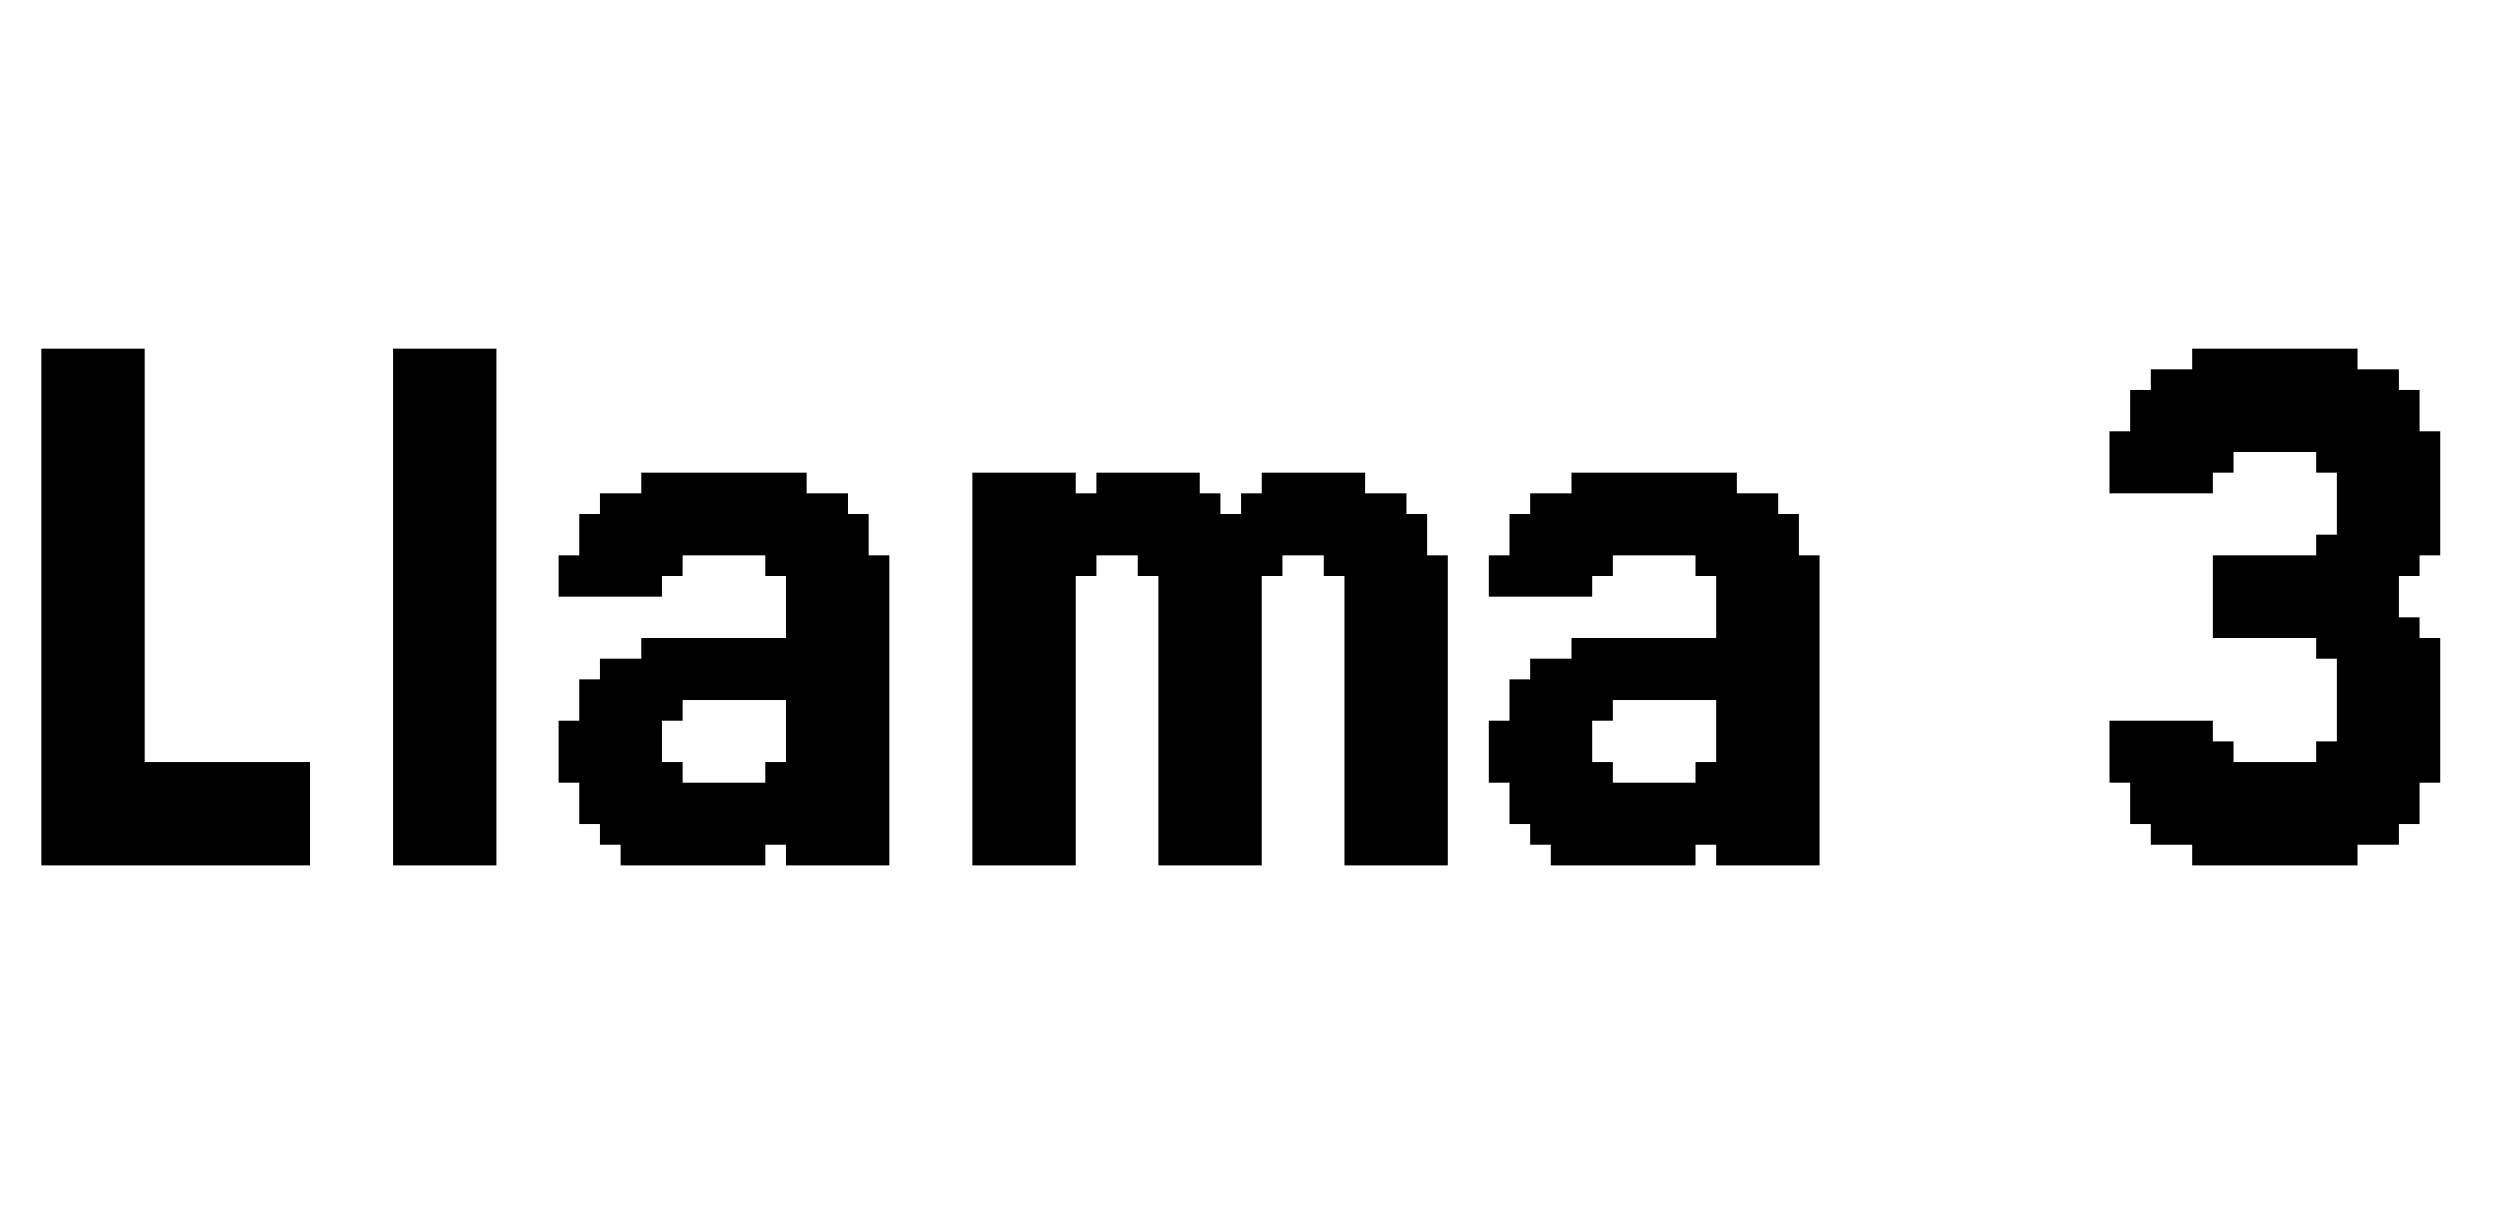 <svg width="78" height="38" viewBox="0 0 78 38" fill="none" xmlns="http://www.w3.org/2000/svg">
<path d="M1.935 26.355V27H1.29V26.355H1.935ZM1.935 25.71V26.355H1.29V25.71H1.935ZM1.935 25.065V25.71H1.29V25.065H1.935ZM1.935 24.42V25.065H1.29V24.42H1.935ZM1.935 23.776V24.42H1.29V23.776H1.935ZM1.935 23.131V23.776H1.29V23.131H1.935ZM1.935 22.486V23.131H1.29V22.486H1.935ZM1.935 21.841V22.486H1.29V21.841H1.935ZM1.935 21.196V21.841H1.29V21.196H1.935ZM1.935 20.551V21.196H1.29V20.551H1.935ZM1.935 19.906V20.551H1.29V19.906H1.935ZM1.935 19.261V19.906H1.29V19.261H1.935ZM1.935 18.616V19.261H1.29V18.616H1.935ZM1.935 17.971V18.616H1.29V17.971H1.935ZM1.935 17.327V17.971H1.29V17.327H1.935ZM2.58 17.327V17.971H1.935V17.327H2.58ZM2.58 17.971V18.616H1.935V17.971H2.58ZM2.58 18.616V19.261H1.935V18.616H2.58ZM2.58 19.261V19.906H1.935V19.261H2.58ZM2.58 19.906V20.551H1.935V19.906H2.58ZM2.58 20.551V21.196H1.935V20.551H2.58ZM2.58 21.196V21.841H1.935V21.196H2.58ZM3.224 21.841V22.486H2.58V21.841H3.224ZM3.224 22.486V23.131H2.58V22.486H3.224ZM3.224 23.131V23.776H2.58V23.131H3.224ZM3.224 23.776V24.42H2.58V23.776H3.224ZM3.224 24.42V25.065H2.58V24.42H3.224ZM3.224 25.065V25.71H2.58V25.065H3.224ZM3.224 25.71V26.355H2.58V25.71H3.224ZM3.224 26.355V27H2.58V26.355H3.224ZM3.869 26.355V27H3.224V26.355H3.869ZM4.514 26.355V27H3.869V26.355H4.514ZM4.514 25.71V26.355H3.869V25.71H4.514ZM4.514 25.065V25.71H3.869V25.065H4.514ZM4.514 24.42V25.065H3.869V24.42H4.514ZM4.514 23.776V24.42H3.869V23.776H4.514ZM4.514 23.131V23.776H3.869V23.131H4.514ZM4.514 22.486V23.131H3.869V22.486H4.514ZM4.514 21.841V22.486H3.869V21.841H4.514ZM3.869 21.841V22.486H3.224V21.841H3.869ZM3.869 21.196V21.841H3.224V21.196H3.869ZM3.869 22.486V23.131H3.224V22.486H3.869ZM3.869 23.131V23.776H3.224V23.131H3.869ZM3.869 23.776V24.42H3.224V23.776H3.869ZM3.869 24.42V25.065H3.224V24.42H3.869ZM3.869 25.065V25.71H3.224V25.065H3.869ZM3.869 25.71V26.355H3.224V25.71H3.869ZM2.58 26.355V27H1.935V26.355H2.58ZM2.58 25.71V26.355H1.935V25.71H2.58ZM2.58 25.065V25.71H1.935V25.065H2.58ZM2.58 24.42V25.065H1.935V24.42H2.58ZM2.58 23.776V24.42H1.935V23.776H2.58ZM2.58 23.131V23.776H1.935V23.131H2.58ZM2.58 22.486V23.131H1.935V22.486H2.58ZM2.58 21.841V22.486H1.935V21.841H2.58ZM1.935 10.878V11.523H1.29V10.878H1.935ZM1.935 11.523V12.167H1.29V11.523H1.935ZM1.935 12.167V12.812H1.29V12.167H1.935ZM1.935 12.812V13.457H1.29V12.812H1.935ZM1.935 13.457V14.102H1.29V13.457H1.935ZM1.935 14.102V14.747H1.29V14.102H1.935ZM1.935 14.747V15.392H1.29V14.747H1.935ZM1.935 15.392V16.037H1.29V15.392H1.935ZM1.935 16.037V16.682H1.29V16.037H1.935ZM1.935 16.682V17.327H1.29V16.682H1.935ZM3.869 10.878V11.523H3.224V10.878H3.869ZM3.869 11.523V12.167H3.224V11.523H3.869ZM3.869 12.167V12.812H3.224V12.167H3.869ZM3.869 12.812V13.457H3.224V12.812H3.869ZM3.869 13.457V14.102H3.224V13.457H3.869ZM3.869 14.102V14.747H3.224V14.102H3.869ZM3.869 15.392V16.037H3.224V15.392H3.869ZM3.869 16.037V16.682H3.224V16.037H3.869ZM3.869 16.682V17.327H3.224V16.682H3.869ZM3.869 17.327V17.971H3.224V17.327H3.869ZM3.869 17.971V18.616H3.224V17.971H3.869ZM3.869 18.616V19.261H3.224V18.616H3.869ZM3.869 19.261V19.906H3.224V19.261H3.869ZM4.514 19.906V20.551H3.869V19.906H4.514ZM4.514 20.551V21.196H3.869V20.551H4.514ZM4.514 21.196V21.841H3.869V21.196H4.514ZM4.514 19.261V19.906H3.869V19.261H4.514ZM4.514 18.616V19.261H3.869V18.616H4.514ZM4.514 17.971V18.616H3.869V17.971H4.514ZM4.514 17.327V17.971H3.869V17.327H4.514ZM4.514 16.682V17.327H3.869V16.682H4.514ZM4.514 16.037V16.682H3.869V16.037H4.514ZM4.514 15.392V16.037H3.869V15.392H4.514ZM4.514 14.747V15.392H3.869V14.747H4.514ZM4.514 14.102V14.747H3.869V14.102H4.514ZM4.514 13.457V14.102H3.869V13.457H4.514ZM3.869 14.747V15.392H3.224V14.747H3.869ZM4.514 12.812V13.457H3.869V12.812H4.514ZM4.514 12.167V12.812H3.869V12.167H4.514ZM4.514 11.523V12.167H3.869V11.523H4.514ZM4.514 10.878V11.523H3.869V10.878H4.514ZM3.224 10.878V11.523H2.58V10.878H3.224ZM2.58 10.878V11.523H1.935V10.878H2.58ZM2.58 11.523V12.167H1.935V11.523H2.58ZM3.224 11.523V12.167H2.58V11.523H3.224ZM3.224 12.167V12.812H2.58V12.167H3.224ZM3.224 12.812V13.457H2.58V12.812H3.224ZM3.224 13.457V14.102H2.58V13.457H3.224ZM3.224 14.102V14.747H2.58V14.102H3.224ZM3.224 14.747V15.392H2.58V14.747H3.224ZM3.224 15.392V16.037H2.58V15.392H3.224ZM2.58 16.037V16.682H1.935V16.037H2.58ZM2.58 16.682V17.327H1.935V16.682H2.58ZM2.58 15.392V16.037H1.935V15.392H2.58ZM2.58 14.747V15.392H1.935V14.747H2.58ZM2.58 14.102V14.747H1.935V14.102H2.58ZM2.58 13.457V14.102H1.935V13.457H2.58ZM2.58 12.812V13.457H1.935V12.812H2.58ZM2.58 12.167V12.812H1.935V12.167H2.58ZM3.224 16.037V16.682H2.58V16.037H3.224ZM3.224 16.682V17.327H2.58V16.682H3.224ZM3.224 17.327V17.971H2.58V17.327H3.224ZM3.224 17.971V18.616H2.58V17.971H3.224ZM3.224 18.616V19.261H2.58V18.616H3.224ZM3.224 19.261V19.906H2.58V19.261H3.224ZM3.224 19.906V20.551H2.58V19.906H3.224ZM3.224 20.551V21.196H2.58V20.551H3.224ZM3.224 21.196V21.841H2.58V21.196H3.224ZM3.869 20.551V21.196H3.224V20.551H3.869ZM3.869 19.906V20.551H3.224V19.906H3.869ZM5.159 26.355V27H4.514V26.355H5.159ZM5.804 26.355V27H5.159V26.355H5.804ZM5.804 25.71V26.355H5.159V25.71H5.804ZM5.804 25.065V25.71H5.159V25.065H5.804ZM5.804 24.42V25.065H5.159V24.42H5.804ZM5.804 23.776V24.42H5.159V23.776H5.804ZM5.159 23.776V24.42H4.514V23.776H5.159ZM5.159 24.42V25.065H4.514V24.42H5.159ZM5.159 25.065V25.71H4.514V25.065H5.159ZM5.159 25.71V26.355H4.514V25.71H5.159ZM6.449 23.776V24.42H5.804V23.776H6.449ZM7.094 23.776V24.42H6.449V23.776H7.094ZM7.739 23.776V24.42H7.094V23.776H7.739ZM7.739 25.71V26.355H7.094V25.71H7.739ZM7.094 26.355V27H6.449V26.355H7.094ZM6.449 26.355V27H5.804V26.355H6.449ZM7.739 26.355V27H7.094V26.355H7.739ZM7.094 25.71V26.355H6.449V25.71H7.094ZM6.449 25.71V26.355H5.804V25.71H6.449ZM6.449 25.065V25.71H5.804V25.065H6.449ZM7.094 25.065V25.71H6.449V25.065H7.094ZM7.739 25.065V25.71H7.094V25.065H7.739ZM7.739 24.42V25.065H7.094V24.42H7.739ZM7.094 24.42V25.065H6.449V24.42H7.094ZM6.449 24.42V25.065H5.804V24.42H6.449ZM8.384 26.355V27H7.739V26.355H8.384ZM9.029 26.355V27H8.384V26.355H9.029ZM9.673 26.355V27H9.029V26.355H9.673ZM9.673 25.71V26.355H9.029V25.71H9.673ZM8.384 23.776V24.42H7.739V23.776H8.384ZM9.029 23.776V24.42H8.384V23.776H9.029ZM9.673 23.776V24.42H9.029V23.776H9.673ZM9.673 24.42V25.065H9.029V24.42H9.673ZM9.673 25.065V25.71H9.029V25.065H9.673ZM9.029 25.065V25.71H8.384V25.065H9.029ZM9.029 24.42V25.065H8.384V24.42H9.029ZM8.384 24.42V25.065H7.739V24.42H8.384ZM8.384 25.065V25.71H7.739V25.065H8.384ZM8.384 25.71V26.355H7.739V25.71H8.384ZM9.029 25.71V26.355H8.384V25.71H9.029ZM12.909 26.355V27H12.264V26.355H12.909ZM12.909 25.71V26.355H12.264V25.71H12.909ZM12.909 25.065V25.71H12.264V25.065H12.909ZM12.909 24.42V25.065H12.264V24.42H12.909ZM12.909 23.776V24.42H12.264V23.776H12.909ZM12.909 23.131V23.776H12.264V23.131H12.909ZM12.909 22.486V23.131H12.264V22.486H12.909ZM12.909 21.841V22.486H12.264V21.841H12.909ZM12.909 21.196V21.841H12.264V21.196H12.909ZM12.909 20.551V21.196H12.264V20.551H12.909ZM12.909 19.906V20.551H12.264V19.906H12.909ZM12.909 19.261V19.906H12.264V19.261H12.909ZM12.909 18.616V19.261H12.264V18.616H12.909ZM12.909 17.971V18.616H12.264V17.971H12.909ZM12.909 17.327V17.971H12.264V17.327H12.909ZM13.553 17.327V17.971H12.909V17.327H13.553ZM13.553 17.971V18.616H12.909V17.971H13.553ZM13.553 18.616V19.261H12.909V18.616H13.553ZM13.553 19.261V19.906H12.909V19.261H13.553ZM13.553 19.906V20.551H12.909V19.906H13.553ZM13.553 20.551V21.196H12.909V20.551H13.553ZM13.553 21.196V21.841H12.909V21.196H13.553ZM14.198 21.841V22.486H13.553V21.841H14.198ZM14.198 22.486V23.131H13.553V22.486H14.198ZM14.198 23.131V23.776H13.553V23.131H14.198ZM14.198 23.776V24.42H13.553V23.776H14.198ZM14.198 24.42V25.065H13.553V24.42H14.198ZM14.198 25.065V25.71H13.553V25.065H14.198ZM14.198 25.71V26.355H13.553V25.71H14.198ZM14.198 26.355V27H13.553V26.355H14.198ZM14.843 26.355V27H14.198V26.355H14.843ZM15.488 26.355V27H14.843V26.355H15.488ZM15.488 25.71V26.355H14.843V25.71H15.488ZM15.488 25.065V25.71H14.843V25.065H15.488ZM15.488 24.42V25.065H14.843V24.42H15.488ZM15.488 23.776V24.42H14.843V23.776H15.488ZM15.488 23.131V23.776H14.843V23.131H15.488ZM15.488 22.486V23.131H14.843V22.486H15.488ZM15.488 21.841V22.486H14.843V21.841H15.488ZM14.843 21.841V22.486H14.198V21.841H14.843ZM14.843 21.196V21.841H14.198V21.196H14.843ZM14.843 22.486V23.131H14.198V22.486H14.843ZM14.843 23.131V23.776H14.198V23.131H14.843ZM14.843 23.776V24.42H14.198V23.776H14.843ZM14.843 24.42V25.065H14.198V24.42H14.843ZM14.843 25.065V25.71H14.198V25.065H14.843ZM14.843 25.71V26.355H14.198V25.71H14.843ZM13.553 26.355V27H12.909V26.355H13.553ZM13.553 25.71V26.355H12.909V25.71H13.553ZM13.553 25.065V25.71H12.909V25.065H13.553ZM13.553 24.42V25.065H12.909V24.42H13.553ZM13.553 23.776V24.42H12.909V23.776H13.553ZM13.553 23.131V23.776H12.909V23.131H13.553ZM13.553 22.486V23.131H12.909V22.486H13.553ZM13.553 21.841V22.486H12.909V21.841H13.553ZM12.909 10.878V11.523H12.264V10.878H12.909ZM12.909 11.523V12.167H12.264V11.523H12.909ZM12.909 12.167V12.812H12.264V12.167H12.909ZM12.909 12.812V13.457H12.264V12.812H12.909ZM12.909 13.457V14.102H12.264V13.457H12.909ZM12.909 14.102V14.747H12.264V14.102H12.909ZM12.909 14.747V15.392H12.264V14.747H12.909ZM12.909 15.392V16.037H12.264V15.392H12.909ZM12.909 16.037V16.682H12.264V16.037H12.909ZM12.909 16.682V17.327H12.264V16.682H12.909ZM14.843 10.878V11.523H14.198V10.878H14.843ZM14.843 11.523V12.167H14.198V11.523H14.843ZM14.843 12.167V12.812H14.198V12.167H14.843ZM14.843 12.812V13.457H14.198V12.812H14.843ZM14.843 13.457V14.102H14.198V13.457H14.843ZM14.843 14.102V14.747H14.198V14.102H14.843ZM14.843 15.392V16.037H14.198V15.392H14.843ZM14.843 16.037V16.682H14.198V16.037H14.843ZM14.843 16.682V17.327H14.198V16.682H14.843ZM14.843 17.327V17.971H14.198V17.327H14.843ZM14.843 17.971V18.616H14.198V17.971H14.843ZM14.843 18.616V19.261H14.198V18.616H14.843ZM14.843 19.261V19.906H14.198V19.261H14.843ZM15.488 19.906V20.551H14.843V19.906H15.488ZM15.488 20.551V21.196H14.843V20.551H15.488ZM15.488 21.196V21.841H14.843V21.196H15.488ZM15.488 19.261V19.906H14.843V19.261H15.488ZM15.488 18.616V19.261H14.843V18.616H15.488ZM15.488 17.971V18.616H14.843V17.971H15.488ZM15.488 17.327V17.971H14.843V17.327H15.488ZM15.488 16.682V17.327H14.843V16.682H15.488ZM15.488 16.037V16.682H14.843V16.037H15.488ZM15.488 15.392V16.037H14.843V15.392H15.488ZM15.488 14.747V15.392H14.843V14.747H15.488ZM15.488 14.102V14.747H14.843V14.102H15.488ZM15.488 13.457V14.102H14.843V13.457H15.488ZM14.843 14.747V15.392H14.198V14.747H14.843ZM15.488 12.812V13.457H14.843V12.812H15.488ZM15.488 12.167V12.812H14.843V12.167H15.488ZM15.488 11.523V12.167H14.843V11.523H15.488ZM15.488 10.878V11.523H14.843V10.878H15.488ZM14.198 10.878V11.523H13.553V10.878H14.198ZM13.553 10.878V11.523H12.909V10.878H13.553ZM13.553 11.523V12.167H12.909V11.523H13.553ZM14.198 11.523V12.167H13.553V11.523H14.198ZM14.198 12.167V12.812H13.553V12.167H14.198ZM14.198 12.812V13.457H13.553V12.812H14.198ZM14.198 13.457V14.102H13.553V13.457H14.198ZM14.198 14.102V14.747H13.553V14.102H14.198ZM14.198 14.747V15.392H13.553V14.747H14.198ZM14.198 15.392V16.037H13.553V15.392H14.198ZM13.553 16.037V16.682H12.909V16.037H13.553ZM13.553 16.682V17.327H12.909V16.682H13.553ZM13.553 15.392V16.037H12.909V15.392H13.553ZM13.553 14.747V15.392H12.909V14.747H13.553ZM13.553 14.102V14.747H12.909V14.102H13.553ZM13.553 13.457V14.102H12.909V13.457H13.553ZM13.553 12.812V13.457H12.909V12.812H13.553ZM13.553 12.167V12.812H12.909V12.167H13.553ZM14.198 16.037V16.682H13.553V16.037H14.198ZM14.198 16.682V17.327H13.553V16.682H14.198ZM14.198 17.327V17.971H13.553V17.327H14.198ZM14.198 17.971V18.616H13.553V17.971H14.198ZM14.198 18.616V19.261H13.553V18.616H14.198ZM14.198 19.261V19.906H13.553V19.261H14.198ZM14.198 19.906V20.551H13.553V19.906H14.198ZM14.198 20.551V21.196H13.553V20.551H14.198ZM14.198 21.196V21.841H13.553V21.196H14.198ZM14.843 20.551V21.196H14.198V20.551H14.843ZM14.843 19.906V20.551H14.198V19.906H14.843ZM20.008 23.131V22.486H20.653V23.131H20.008ZM19.363 23.131V22.486H20.008V23.131H19.363ZM18.718 23.131V22.486H19.363V23.131H18.718ZM18.073 23.131V22.486H18.718V23.131H18.073ZM17.428 23.131V22.486H18.073V23.131H17.428ZM17.428 23.776V23.131H18.073V23.776H17.428ZM17.428 24.42V23.776H18.073V24.42H17.428ZM18.073 24.42V23.776H18.718V24.42H18.073ZM18.718 24.42V23.776H19.363V24.42H18.718ZM19.363 24.42V23.776H20.008V24.42H19.363ZM19.363 23.776V23.131H20.008V23.776H19.363ZM20.008 23.776V23.131H20.653V23.776H20.008ZM18.718 23.776V23.131H19.363V23.776H18.718ZM18.073 23.776V23.131H18.718V23.776H18.073ZM20.008 24.42V23.776H20.653V24.42H20.008ZM20.653 24.42V23.776H21.298V24.42H20.653ZM20.653 25.065V24.42H21.298V25.065H20.653ZM20.008 25.065V24.42H20.653V25.065H20.008ZM19.363 25.065V24.42H20.008V25.065H19.363ZM18.718 25.065V24.42H19.363V25.065H18.718ZM18.073 25.065V24.42H18.718V25.065H18.073ZM18.073 25.71V25.065H18.718V25.71H18.073ZM18.718 25.71V25.065H19.363V25.71H18.718ZM19.363 25.71V25.065H20.008V25.71H19.363ZM20.008 25.71V25.065H20.653V25.71H20.008ZM20.653 25.71V25.065H21.298V25.71H20.653ZM19.363 26.355V25.71H20.008V26.355H19.363ZM18.718 26.355V25.71H19.363V26.355H18.718ZM20.008 26.355V25.71H20.653V26.355H20.008ZM20.008 27V26.355H20.653V27H20.008ZM20.653 27V26.355H21.298V27H20.653ZM20.653 26.355V25.71H21.298V26.355H20.653ZM21.298 26.355V25.71H21.943V26.355H21.298ZM21.298 27V26.355H21.943V27H21.298ZM21.298 25.71V25.065H21.943V25.71H21.298ZM21.943 25.71V25.065H22.588V25.71H21.943ZM21.943 25.065V24.42H22.588V25.065H21.943ZM21.298 25.065V24.42H21.943V25.065H21.298ZM22.588 25.065V24.42H23.233V25.065H22.588ZM22.588 25.71V25.065H23.233V25.71H22.588ZM22.588 26.355V25.71H23.233V26.355H22.588ZM22.588 27V26.355H23.233V27H22.588ZM21.943 27V26.355H22.588V27H21.943ZM21.943 26.355V25.71H22.588V26.355H21.943ZM23.233 27V26.355H23.878V27H23.233ZM24.522 26.355V25.71H25.167V26.355H24.522ZM24.522 25.71V25.065H25.167V25.71H24.522ZM24.522 25.065V24.42H25.167V25.065H24.522ZM23.878 25.065V24.42H24.522V25.065H23.878ZM23.233 25.065V24.42H23.878V25.065H23.233ZM23.233 25.71V25.065H23.878V25.71H23.233ZM23.233 26.355V25.71H23.878V26.355H23.233ZM23.878 26.355V25.71H24.522V26.355H23.878ZM23.878 25.71V25.065H24.522V25.71H23.878ZM25.167 25.71V25.065H25.812V25.71H25.167ZM25.167 26.355V25.71H25.812V26.355H25.167ZM25.812 26.355V25.71H26.457V26.355H25.812ZM25.812 25.71V25.065H26.457V25.71H25.812ZM26.457 25.71V25.065H27.102V25.71H26.457ZM26.457 25.065V24.42H27.102V25.065H26.457ZM26.457 24.42V23.776H27.102V24.42H26.457ZM25.812 24.42V23.776H26.457V24.42H25.812ZM25.812 25.065V24.42H26.457V25.065H25.812ZM25.167 25.065V24.42H25.812V25.065H25.167ZM25.167 24.42V23.776H25.812V24.42H25.167ZM24.522 24.42V23.776H25.167V24.42H24.522ZM27.102 24.42V23.776H27.747V24.42H27.102ZM27.102 23.776V23.131H27.747V23.776H27.102ZM27.102 23.131V22.486H27.747V23.131H27.102ZM27.102 22.486V21.841H27.747V22.486H27.102ZM27.102 21.841V21.196H27.747V21.841H27.102ZM27.102 21.196V20.551H27.747V21.196H27.102ZM27.102 20.551V19.906H27.747V20.551H27.102ZM27.102 19.906V19.261H27.747V19.906H27.102ZM27.102 19.261V18.616H27.747V19.261H27.102ZM27.102 18.616V17.971H27.747V18.616H27.102ZM26.457 18.616V17.971H27.102V18.616H26.457ZM26.457 17.971V17.327H27.102V17.971H26.457ZM27.102 17.971V17.327H27.747V17.971H27.102ZM25.812 17.971V17.327H26.457V17.971H25.812ZM25.167 17.971V17.327H25.812V17.971H25.167ZM24.522 17.971V17.327H25.167V17.971H24.522ZM23.878 17.971V17.327H24.522V17.971H23.878ZM24.522 18.616V17.971H25.167V18.616H24.522ZM24.522 19.261V18.616H25.167V19.261H24.522ZM24.522 19.906V19.261H25.167V19.906H24.522ZM24.522 20.551V19.906H25.167V20.551H24.522ZM24.522 21.196V20.551H25.167V21.196H24.522ZM24.522 21.841V21.196H25.167V21.841H24.522ZM24.522 22.486V21.841H25.167V22.486H24.522ZM24.522 23.131V22.486H25.167V23.131H24.522ZM24.522 23.776V23.131H25.167V23.776H24.522ZM25.167 23.776V23.131H25.812V23.776H25.167ZM25.812 23.776V23.131H26.457V23.776H25.812ZM26.457 23.776V23.131H27.102V23.776H26.457ZM26.457 23.131V22.486H27.102V23.131H26.457ZM26.457 22.486V21.841H27.102V22.486H26.457ZM26.457 21.841V21.196H27.102V21.841H26.457ZM26.457 21.196V20.551H27.102V21.196H26.457ZM26.457 20.551V19.906H27.102V20.551H26.457ZM26.457 19.906V19.261H27.102V19.906H26.457ZM26.457 19.261V18.616H27.102V19.261H26.457ZM25.812 18.616V17.971H26.457V18.616H25.812ZM25.167 18.616V17.971H25.812V18.616H25.167ZM25.167 19.261V18.616H25.812V19.261H25.167ZM25.167 19.906V19.261H25.812V19.906H25.167ZM25.167 20.551V19.906H25.812V20.551H25.167ZM25.167 21.196V20.551H25.812V21.196H25.167ZM25.812 21.196V20.551H26.457V21.196H25.812ZM25.812 21.841V21.196H26.457V21.841H25.812ZM25.812 22.486V21.841H26.457V22.486H25.812ZM25.812 23.131V22.486H26.457V23.131H25.812ZM25.167 23.131V22.486H25.812V23.131H25.167ZM25.167 22.486V21.841H25.812V22.486H25.167ZM25.167 21.841V21.196H25.812V21.841H25.167ZM25.812 19.906V19.261H26.457V19.906H25.812ZM25.812 19.261V18.616H26.457V19.261H25.812ZM25.812 20.551V19.906H26.457V20.551H25.812ZM20.008 18.616V17.971H20.653V18.616H20.008ZM19.363 18.616V17.971H20.008V18.616H19.363ZM18.718 18.616V17.971H19.363V18.616H18.718ZM18.073 18.616V17.971H18.718V18.616H18.073ZM17.428 18.616V17.971H18.073V18.616H17.428ZM17.428 17.971V17.327H18.073V17.971H17.428ZM18.073 17.971V17.327H18.718V17.971H18.073ZM18.718 17.971V17.327H19.363V17.971H18.718ZM19.363 17.971V17.327H20.008V17.971H19.363ZM20.008 17.971V17.327H20.653V17.971H20.008ZM20.653 17.971V17.327H21.298V17.971H20.653ZM20.653 17.327V16.682H21.298V17.327H20.653ZM20.008 17.327V16.682H20.653V17.327H20.008ZM19.363 17.327V16.682H20.008V17.327H19.363ZM18.718 17.327V16.682H19.363V17.327H18.718ZM18.718 16.682V16.037H19.363V16.682H18.718ZM18.073 16.682V16.037H18.718V16.682H18.073ZM18.073 17.327V16.682H18.718V17.327H18.073ZM18.718 16.037V15.392H19.363V16.037H18.718ZM19.363 16.037V15.392H20.008V16.037H19.363ZM19.363 16.682V16.037H20.008V16.682H19.363ZM20.008 16.682V16.037H20.653V16.682H20.008ZM20.008 16.037V15.392H20.653V16.037H20.008ZM20.008 15.392V14.747H20.653V15.392H20.008ZM20.653 15.392V14.747H21.298V15.392H20.653ZM21.298 15.392V14.747H21.943V15.392H21.298ZM21.943 15.392V14.747H22.588V15.392H21.943ZM22.588 15.392V14.747H23.233V15.392H22.588ZM23.233 15.392V14.747H23.878V15.392H23.233ZM23.878 15.392V14.747H24.522V15.392H23.878ZM24.522 15.392V14.747H25.167V15.392H24.522ZM23.878 16.037V15.392H24.522V16.037H23.878ZM23.233 16.037V15.392H23.878V16.037H23.233ZM22.588 16.037V15.392H23.233V16.037H22.588ZM21.943 16.037V15.392H22.588V16.037H21.943ZM21.298 16.037V15.392H21.943V16.037H21.298ZM20.653 16.037V15.392H21.298V16.037H20.653ZM20.653 16.682V16.037H21.298V16.682H20.653ZM21.298 16.682V16.037H21.943V16.682H21.298ZM21.943 16.682V16.037H22.588V16.682H21.943ZM22.588 16.682V16.037H23.233V16.682H22.588ZM23.233 16.682V16.037H23.878V16.682H23.233ZM23.878 16.682V16.037H24.522V16.682H23.878ZM24.522 16.037V15.392H25.167V16.037H24.522ZM25.167 16.037V15.392H25.812V16.037H25.167ZM25.812 16.037V15.392H26.457V16.037H25.812ZM25.812 16.682V16.037H26.457V16.682H25.812ZM26.457 16.682V16.037H27.102V16.682H26.457ZM26.457 17.327V16.682H27.102V17.327H26.457ZM25.812 17.327V16.682H26.457V17.327H25.812ZM25.167 17.327V16.682H25.812V17.327H25.167ZM24.522 17.327V16.682H25.167V17.327H24.522ZM23.878 17.327V16.682H24.522V17.327H23.878ZM23.233 17.327V16.682H23.878V17.327H23.233ZM22.588 17.327V16.682H23.233V17.327H22.588ZM21.943 17.327V16.682H22.588V17.327H21.943ZM21.298 17.327V16.682H21.943V17.327H21.298ZM24.522 16.682V16.037H25.167V16.682H24.522ZM25.167 16.682V16.037H25.812V16.682H25.167ZM18.073 22.486V21.841H18.718V22.486H18.073ZM18.718 22.486V21.841H19.363V22.486H18.718ZM19.363 22.486V21.841H20.008V22.486H19.363ZM20.008 22.486V21.841H20.653V22.486H20.008ZM18.718 21.841V21.196H19.363V21.841H18.718ZM19.363 21.841V21.196H20.008V21.841H19.363ZM20.653 21.841V21.196H21.298V21.841H20.653ZM21.298 21.841V21.196H21.943V21.841H21.298ZM21.943 21.841V21.196H22.588V21.841H21.943ZM22.588 21.841V21.196H23.233V21.841H22.588ZM23.233 21.841V21.196H23.878V21.841H23.233ZM23.878 21.841V21.196H24.522V21.841H23.878ZM20.008 21.841V21.196H20.653V21.841H20.008ZM18.073 21.841V21.196H18.718V21.841H18.073ZM18.718 21.196V20.551H19.363V21.196H18.718ZM19.363 21.196V20.551H20.008V21.196H19.363ZM20.008 21.196V20.551H20.653V21.196H20.008ZM20.653 21.196V20.551H21.298V21.196H20.653ZM21.298 21.196V20.551H21.943V21.196H21.298ZM21.943 21.196V20.551H22.588V21.196H21.943ZM22.588 21.196V20.551H23.233V21.196H22.588ZM23.233 21.196V20.551H23.878V21.196H23.233ZM23.878 21.196V20.551H24.522V21.196H23.878ZM23.878 20.551V19.906H24.522V20.551H23.878ZM23.233 20.551V19.906H23.878V20.551H23.233ZM22.588 20.551V19.906H23.233V20.551H22.588ZM21.298 20.551V19.906H21.943V20.551H21.298ZM20.653 20.551V19.906H21.298V20.551H20.653ZM20.008 20.551V19.906H20.653V20.551H20.008ZM21.943 20.551V19.906H22.588V20.551H21.943ZM27.747 24.42V25.065H27.102V24.42H27.747ZM27.747 25.065V25.71H27.102V25.065H27.747ZM27.747 25.71V26.355H27.102V25.71H27.747ZM27.747 26.355V27H27.102V26.355H27.747ZM27.102 26.355V27H26.457V26.355H27.102ZM27.102 25.71V26.355H26.457V25.71H27.102ZM26.457 26.355V27H25.812V26.355H26.457ZM25.812 26.355V27H25.167V26.355H25.812ZM25.167 26.355V27H24.522V26.355H25.167ZM24.522 23.776V24.42H23.878V23.776H24.522ZM20.008 26.355V27H19.363V26.355H20.008ZM21.298 21.841V22.486H20.653V21.841H21.298ZM30.983 26.355V27H30.338V26.355H30.983ZM30.983 25.71V26.355H30.338V25.71H30.983ZM30.983 25.065V25.71H30.338V25.065H30.983ZM30.983 24.42V25.065H30.338V24.42H30.983ZM30.983 23.776V24.42H30.338V23.776H30.983ZM30.983 23.131V23.776H30.338V23.131H30.983ZM30.983 22.486V23.131H30.338V22.486H30.983ZM30.983 21.841V22.486H30.338V21.841H30.983ZM30.983 21.196V21.841H30.338V21.196H30.983ZM30.983 20.551V21.196H30.338V20.551H30.983ZM30.983 19.906V20.551H30.338V19.906H30.983ZM30.983 19.261V19.906H30.338V19.261H30.983ZM30.983 18.616V19.261H30.338V18.616H30.983ZM30.983 17.971V18.616H30.338V17.971H30.983ZM30.983 17.327V17.971H30.338V17.327H30.983ZM31.628 17.327V17.971H30.983V17.327H31.628ZM31.628 17.971V18.616H30.983V17.971H31.628ZM31.628 18.616V19.261H30.983V18.616H31.628ZM31.628 19.261V19.906H30.983V19.261H31.628ZM31.628 19.906V20.551H30.983V19.906H31.628ZM31.628 20.551V21.196H30.983V20.551H31.628ZM31.628 21.196V21.841H30.983V21.196H31.628ZM32.273 21.841V22.486H31.628V21.841H32.273ZM32.273 22.486V23.131H31.628V22.486H32.273ZM32.273 23.131V23.776H31.628V23.131H32.273ZM32.273 23.776V24.42H31.628V23.776H32.273ZM32.273 24.42V25.065H31.628V24.42H32.273ZM32.273 25.065V25.71H31.628V25.065H32.273ZM32.273 25.71V26.355H31.628V25.71H32.273ZM32.273 26.355V27H31.628V26.355H32.273ZM32.918 26.355V27H32.273V26.355H32.918ZM33.563 26.355V27H32.918V26.355H33.563ZM33.563 25.71V26.355H32.918V25.71H33.563ZM33.563 25.065V25.71H32.918V25.065H33.563ZM33.563 24.42V25.065H32.918V24.42H33.563ZM33.563 23.776V24.42H32.918V23.776H33.563ZM33.563 23.131V23.776H32.918V23.131H33.563ZM33.563 22.486V23.131H32.918V22.486H33.563ZM33.563 21.841V22.486H32.918V21.841H33.563ZM32.918 21.841V22.486H32.273V21.841H32.918ZM32.918 21.196V21.841H32.273V21.196H32.918ZM32.918 22.486V23.131H32.273V22.486H32.918ZM32.918 23.131V23.776H32.273V23.131H32.918ZM32.918 23.776V24.42H32.273V23.776H32.918ZM32.918 24.42V25.065H32.273V24.42H32.918ZM32.918 25.065V25.71H32.273V25.065H32.918ZM32.918 25.71V26.355H32.273V25.71H32.918ZM31.628 26.355V27H30.983V26.355H31.628ZM31.628 25.71V26.355H30.983V25.71H31.628ZM31.628 25.065V25.71H30.983V25.065H31.628ZM31.628 24.42V25.065H30.983V24.42H31.628ZM31.628 23.776V24.42H30.983V23.776H31.628ZM31.628 23.131V23.776H30.983V23.131H31.628ZM31.628 22.486V23.131H30.983V22.486H31.628ZM31.628 21.841V22.486H30.983V21.841H31.628ZM30.983 14.747V15.392H30.338V14.747H30.983ZM30.983 15.392V16.037H30.338V15.392H30.983ZM30.983 16.037V16.682H30.338V16.037H30.983ZM30.983 16.682V17.327H30.338V16.682H30.983ZM32.918 15.392V16.037H32.273V15.392H32.918ZM32.918 16.037V16.682H32.273V16.037H32.918ZM32.918 16.682V17.327H32.273V16.682H32.918ZM32.918 17.327V17.971H32.273V17.327H32.918ZM32.918 17.971V18.616H32.273V17.971H32.918ZM32.918 18.616V19.261H32.273V18.616H32.918ZM32.918 19.261V19.906H32.273V19.261H32.918ZM33.563 19.906V20.551H32.918V19.906H33.563ZM33.563 20.551V21.196H32.918V20.551H33.563ZM33.563 21.196V21.841H32.918V21.196H33.563ZM33.563 19.261V19.906H32.918V19.261H33.563ZM33.563 18.616V19.261H32.918V18.616H33.563ZM33.563 17.971V18.616H32.918V17.971H33.563ZM33.563 17.327V17.971H32.918V17.327H33.563ZM33.563 16.682V17.327H32.918V16.682H33.563ZM33.563 16.037V16.682H32.918V16.037H33.563ZM33.563 15.392V16.037H32.918V15.392H33.563ZM33.563 14.747V15.392H32.918V14.747H33.563ZM32.918 14.747V15.392H32.273V14.747H32.918ZM32.273 14.747V15.392H31.628V14.747H32.273ZM32.273 15.392V16.037H31.628V15.392H32.273ZM31.628 16.037V16.682H30.983V16.037H31.628ZM31.628 16.682V17.327H30.983V16.682H31.628ZM31.628 15.392V16.037H30.983V15.392H31.628ZM31.628 14.747V15.392H30.983V14.747H31.628ZM32.273 16.037V16.682H31.628V16.037H32.273ZM32.273 16.682V17.327H31.628V16.682H32.273ZM32.273 17.327V17.971H31.628V17.327H32.273ZM32.273 17.971V18.616H31.628V17.971H32.273ZM32.273 18.616V19.261H31.628V18.616H32.273ZM32.273 19.261V19.906H31.628V19.261H32.273ZM32.273 19.906V20.551H31.628V19.906H32.273ZM32.273 20.551V21.196H31.628V20.551H32.273ZM32.273 21.196V21.841H31.628V21.196H32.273ZM32.918 20.551V21.196H32.273V20.551H32.918ZM32.918 19.906V20.551H32.273V19.906H32.918ZM36.787 26.355V27H36.142V26.355H36.787ZM37.432 26.355V27H36.787V26.355H37.432ZM38.077 26.355V27H37.432V26.355H38.077ZM38.722 26.355V27H38.077V26.355H38.722ZM39.367 25.71V26.355H38.722V25.71H39.367ZM39.367 25.065V25.71H38.722V25.065H39.367ZM39.367 26.355V27H38.722V26.355H39.367ZM38.722 25.71V26.355H38.077V25.71H38.722ZM38.077 25.71V26.355H37.432V25.71H38.077ZM37.432 25.71V26.355H36.787V25.71H37.432ZM36.787 25.71V26.355H36.142V25.71H36.787ZM36.787 25.065V25.71H36.142V25.065H36.787ZM36.787 24.42V25.065H36.142V24.42H36.787ZM37.432 24.42V25.065H36.787V24.42H37.432ZM38.077 24.42V25.065H37.432V24.42H38.077ZM38.722 24.42V25.065H38.077V24.42H38.722ZM39.367 24.42V25.065H38.722V24.42H39.367ZM38.722 25.065V25.71H38.077V25.065H38.722ZM38.077 25.065V25.71H37.432V25.065H38.077ZM37.432 25.065V25.71H36.787V25.065H37.432ZM38.722 17.327V17.971H38.077V17.327H38.722ZM37.432 17.327V17.971H36.787V17.327H37.432ZM37.432 17.971V18.616H36.787V17.971H37.432ZM37.432 18.616V19.261H36.787V18.616H37.432ZM36.787 19.261V19.906H36.142V19.261H36.787ZM36.787 19.906V20.551H36.142V19.906H36.787ZM36.787 20.551V21.196H36.142V20.551H36.787ZM36.787 21.196V21.841H36.142V21.196H36.787ZM36.787 21.841V22.486H36.142V21.841H36.787ZM36.787 22.486V23.131H36.142V22.486H36.787ZM36.787 23.131V23.776H36.142V23.131H36.787ZM36.787 23.776V24.42H36.142V23.776H36.787ZM37.432 23.776V24.42H36.787V23.776H37.432ZM38.077 23.776V24.42H37.432V23.776H38.077ZM38.722 23.776V24.42H38.077V23.776H38.722ZM39.367 23.776V24.42H38.722V23.776H39.367ZM39.367 23.131V23.776H38.722V23.131H39.367ZM39.367 21.841V22.486H38.722V21.841H39.367ZM39.367 21.196V21.841H38.722V21.196H39.367ZM39.367 20.551V21.196H38.722V20.551H39.367ZM39.367 19.906V20.551H38.722V19.906H39.367ZM39.367 19.261V19.906H38.722V19.261H39.367ZM39.367 18.616V19.261H38.722V18.616H39.367ZM38.722 20.551V21.196H38.077V20.551H38.722ZM38.722 21.841V22.486H38.077V21.841H38.722ZM38.722 22.486V23.131H38.077V22.486H38.722ZM38.722 23.131V23.776H38.077V23.131H38.722ZM39.367 22.486V23.131H38.722V22.486H39.367ZM38.722 19.261V19.906H38.077V19.261H38.722ZM38.077 19.261V19.906H37.432V19.261H38.077ZM37.432 19.261V19.906H36.787V19.261H37.432ZM37.432 19.906V20.551H36.787V19.906H37.432ZM37.432 20.551V21.196H36.787V20.551H37.432ZM37.432 21.196V21.841H36.787V21.196H37.432ZM37.432 21.841V22.486H36.787V21.841H37.432ZM37.432 22.486V23.131H36.787V22.486H37.432ZM37.432 23.131V23.776H36.787V23.131H37.432ZM38.077 23.131V23.776H37.432V23.131H38.077ZM38.077 22.486V23.131H37.432V22.486H38.077ZM38.077 21.841V22.486H37.432V21.841H38.077ZM38.077 21.196V21.841H37.432V21.196H38.077ZM38.077 20.551V21.196H37.432V20.551H38.077ZM38.077 19.906V20.551H37.432V19.906H38.077ZM38.722 19.906V20.551H38.077V19.906H38.722ZM38.722 21.196V21.841H38.077V21.196H38.722ZM38.722 18.616V19.261H38.077V18.616H38.722ZM38.722 17.971V18.616H38.077V17.971H38.722ZM38.077 17.971V18.616H37.432V17.971H38.077ZM38.077 18.616V19.261H37.432V18.616H38.077ZM36.787 18.616V19.261H36.142V18.616H36.787ZM36.787 17.971V18.616H36.142V17.971H36.787ZM36.787 17.327V17.971H36.142V17.327H36.787ZM38.077 17.327V17.971H37.432V17.327H38.077ZM36.787 14.747V15.392H36.142V14.747H36.787ZM36.787 15.392V16.037H36.142V15.392H36.787ZM37.432 15.392V16.037H36.787V15.392H37.432ZM38.077 15.392V16.037H37.432V15.392H38.077ZM38.077 16.037V16.682H37.432V16.037H38.077ZM38.722 16.037V16.682H38.077V16.037H38.722ZM38.722 16.682V17.327H38.077V16.682H38.722ZM38.077 16.682V17.327H37.432V16.682H38.077ZM37.432 16.682V17.327H36.787V16.682H37.432ZM37.432 16.037V16.682H36.787V16.037H37.432ZM36.787 16.037V16.682H36.142V16.037H36.787ZM36.142 16.037V16.682H35.498V16.037H36.142ZM36.142 16.682V17.327H35.498V16.682H36.142ZM36.787 16.682V17.327H36.142V16.682H36.787ZM36.142 17.327V17.971H35.498V17.327H36.142ZM36.142 14.747V15.392H35.498V14.747H36.142ZM36.142 15.392V16.037H35.498V15.392H36.142ZM35.498 14.747V15.392H34.853V14.747H35.498ZM35.498 15.392V16.037H34.853V15.392H35.498ZM35.498 16.037V16.682H34.853V16.037H35.498ZM34.853 15.392V16.037H34.208V15.392H34.853ZM34.208 16.037V16.682H33.563V16.037H34.208ZM34.208 16.682V17.327H33.563V16.682H34.208ZM34.853 16.682V17.327H34.208V16.682H34.853ZM34.853 16.037V16.682H34.208V16.037H34.853ZM34.208 17.327V17.971H33.563V17.327H34.208ZM42.591 26.355V27H41.947V26.355H42.591ZM43.236 26.355V27H42.591V26.355H43.236ZM43.881 26.355V27H43.236V26.355H43.881ZM44.526 26.355V27H43.881V26.355H44.526ZM45.171 25.71V26.355H44.526V25.71H45.171ZM45.171 25.065V25.71H44.526V25.065H45.171ZM45.171 26.355V27H44.526V26.355H45.171ZM44.526 25.71V26.355H43.881V25.71H44.526ZM43.881 25.71V26.355H43.236V25.71H43.881ZM43.236 25.71V26.355H42.591V25.71H43.236ZM42.591 25.71V26.355H41.947V25.71H42.591ZM42.591 25.065V25.71H41.947V25.065H42.591ZM42.591 24.42V25.065H41.947V24.42H42.591ZM43.236 24.42V25.065H42.591V24.42H43.236ZM43.881 24.42V25.065H43.236V24.42H43.881ZM44.526 24.42V25.065H43.881V24.42H44.526ZM45.171 24.42V25.065H44.526V24.42H45.171ZM44.526 25.065V25.71H43.881V25.065H44.526ZM43.881 25.065V25.71H43.236V25.065H43.881ZM43.236 25.065V25.71H42.591V25.065H43.236ZM45.171 17.327V17.971H44.526V17.327H45.171ZM44.526 17.327V17.971H43.881V17.327H44.526ZM43.236 17.327V17.971H42.591V17.327H43.236ZM43.236 17.971V18.616H42.591V17.971H43.236ZM43.236 18.616V19.261H42.591V18.616H43.236ZM42.591 19.261V19.906H41.947V19.261H42.591ZM42.591 19.906V20.551H41.947V19.906H42.591ZM42.591 20.551V21.196H41.947V20.551H42.591ZM42.591 21.196V21.841H41.947V21.196H42.591ZM42.591 21.841V22.486H41.947V21.841H42.591ZM42.591 22.486V23.131H41.947V22.486H42.591ZM42.591 23.131V23.776H41.947V23.131H42.591ZM42.591 23.776V24.42H41.947V23.776H42.591ZM43.236 23.776V24.42H42.591V23.776H43.236ZM43.881 23.776V24.42H43.236V23.776H43.881ZM44.526 23.776V24.42H43.881V23.776H44.526ZM45.171 23.776V24.42H44.526V23.776H45.171ZM45.171 23.131V23.776H44.526V23.131H45.171ZM45.171 21.841V22.486H44.526V21.841H45.171ZM45.171 21.196V21.841H44.526V21.196H45.171ZM45.171 20.551V21.196H44.526V20.551H45.171ZM45.171 19.906V20.551H44.526V19.906H45.171ZM45.171 19.261V19.906H44.526V19.261H45.171ZM45.171 18.616V19.261H44.526V18.616H45.171ZM45.171 17.971V18.616H44.526V17.971H45.171ZM44.526 20.551V21.196H43.881V20.551H44.526ZM44.526 21.841V22.486H43.881V21.841H44.526ZM44.526 22.486V23.131H43.881V22.486H44.526ZM44.526 23.131V23.776H43.881V23.131H44.526ZM45.171 22.486V23.131H44.526V22.486H45.171ZM44.526 19.261V19.906H43.881V19.261H44.526ZM43.881 19.261V19.906H43.236V19.261H43.881ZM43.236 19.261V19.906H42.591V19.261H43.236ZM43.236 19.906V20.551H42.591V19.906H43.236ZM43.236 20.551V21.196H42.591V20.551H43.236ZM43.236 21.196V21.841H42.591V21.196H43.236ZM43.236 21.841V22.486H42.591V21.841H43.236ZM43.236 22.486V23.131H42.591V22.486H43.236ZM43.236 23.131V23.776H42.591V23.131H43.236ZM43.881 23.131V23.776H43.236V23.131H43.881ZM43.881 22.486V23.131H43.236V22.486H43.881ZM43.881 21.841V22.486H43.236V21.841H43.881ZM43.881 21.196V21.841H43.236V21.196H43.881ZM43.881 20.551V21.196H43.236V20.551H43.881ZM43.881 19.906V20.551H43.236V19.906H43.881ZM44.526 19.906V20.551H43.881V19.906H44.526ZM44.526 21.196V21.841H43.881V21.196H44.526ZM44.526 18.616V19.261H43.881V18.616H44.526ZM44.526 17.971V18.616H43.881V17.971H44.526ZM43.881 17.971V18.616H43.236V17.971H43.881ZM43.881 18.616V19.261H43.236V18.616H43.881ZM42.591 18.616V19.261H41.947V18.616H42.591ZM42.591 17.971V18.616H41.947V17.971H42.591ZM42.591 17.327V17.971H41.947V17.327H42.591ZM43.881 17.327V17.971H43.236V17.327H43.881ZM42.591 14.747V15.392H41.947V14.747H42.591ZM42.591 15.392V16.037H41.947V15.392H42.591ZM43.236 15.392V16.037H42.591V15.392H43.236ZM43.881 15.392V16.037H43.236V15.392H43.881ZM43.881 16.037V16.682H43.236V16.037H43.881ZM44.526 16.037V16.682H43.881V16.037H44.526ZM44.526 16.682V17.327H43.881V16.682H44.526ZM43.881 16.682V17.327H43.236V16.682H43.881ZM43.236 16.682V17.327H42.591V16.682H43.236ZM43.236 16.037V16.682H42.591V16.037H43.236ZM42.591 16.037V16.682H41.947V16.037H42.591ZM41.947 16.037V16.682H41.302V16.037H41.947ZM41.947 16.682V17.327H41.302V16.682H41.947ZM42.591 16.682V17.327H41.947V16.682H42.591ZM41.947 17.327V17.971H41.302V17.327H41.947ZM41.302 16.682V17.327H40.657V16.682H41.302ZM41.302 16.037V16.682H40.657V16.037H41.302ZM41.302 15.392V16.037H40.657V15.392H41.302ZM41.302 14.747V15.392H40.657V14.747H41.302ZM41.947 14.747V15.392H41.302V14.747H41.947ZM41.947 15.392V16.037H41.302V15.392H41.947ZM40.657 14.747V15.392H40.012V14.747H40.657ZM40.657 15.392V16.037H40.012V15.392H40.657ZM40.012 15.392V16.037H39.367V15.392H40.012ZM40.012 16.037V16.682H39.367V16.037H40.012ZM39.367 16.037V16.682H38.722V16.037H39.367ZM39.367 16.682V17.327H38.722V16.682H39.367ZM40.012 16.682V17.327H39.367V16.682H40.012ZM40.657 16.682V17.327H40.012V16.682H40.657ZM40.657 16.037V16.682H40.012V16.037H40.657ZM39.367 17.327V17.971H38.722V17.327H39.367ZM40.012 17.327V17.971H39.367V17.327H40.012ZM39.367 17.971V18.616H38.722V17.971H39.367ZM34.853 14.747V15.392H34.208V14.747H34.853ZM34.208 15.392V16.037H33.563V15.392H34.208ZM40.012 14.747V15.392H39.367V14.747H40.012ZM39.367 15.392V16.037H38.722V15.392H39.367ZM35.498 16.682V17.327H34.853V16.682H35.498ZM37.432 14.747V15.392H36.787V14.747H37.432ZM49.031 23.131V22.486H49.676V23.131H49.031ZM48.386 23.131V22.486H49.031V23.131H48.386ZM47.741 23.131V22.486H48.386V23.131H47.741ZM47.096 23.131V22.486H47.741V23.131H47.096ZM46.451 23.131V22.486H47.096V23.131H46.451ZM46.451 23.776V23.131H47.096V23.776H46.451ZM46.451 24.42V23.776H47.096V24.42H46.451ZM47.096 24.42V23.776H47.741V24.42H47.096ZM47.741 24.42V23.776H48.386V24.42H47.741ZM48.386 24.42V23.776H49.031V24.42H48.386ZM48.386 23.776V23.131H49.031V23.776H48.386ZM49.031 23.776V23.131H49.676V23.776H49.031ZM47.741 23.776V23.131H48.386V23.776H47.741ZM47.096 23.776V23.131H47.741V23.776H47.096ZM49.031 24.42V23.776H49.676V24.42H49.031ZM49.676 24.42V23.776H50.321V24.42H49.676ZM49.676 25.065V24.42H50.321V25.065H49.676ZM49.031 25.065V24.42H49.676V25.065H49.031ZM48.386 25.065V24.42H49.031V25.065H48.386ZM47.741 25.065V24.42H48.386V25.065H47.741ZM47.096 25.065V24.42H47.741V25.065H47.096ZM47.096 25.71V25.065H47.741V25.71H47.096ZM47.741 25.71V25.065H48.386V25.71H47.741ZM48.386 25.71V25.065H49.031V25.71H48.386ZM49.031 25.71V25.065H49.676V25.71H49.031ZM49.676 25.71V25.065H50.321V25.71H49.676ZM48.386 26.355V25.71H49.031V26.355H48.386ZM47.741 26.355V25.71H48.386V26.355H47.741ZM49.031 26.355V25.71H49.676V26.355H49.031ZM49.031 27V26.355H49.676V27H49.031ZM49.676 27V26.355H50.321V27H49.676ZM49.676 26.355V25.71H50.321V26.355H49.676ZM50.321 26.355V25.71H50.966V26.355H50.321ZM50.321 27V26.355H50.966V27H50.321ZM50.321 25.71V25.065H50.966V25.71H50.321ZM50.966 25.71V25.065H51.611V25.71H50.966ZM50.966 25.065V24.42H51.611V25.065H50.966ZM50.321 25.065V24.42H50.966V25.065H50.321ZM51.611 25.065V24.42H52.255V25.065H51.611ZM51.611 25.71V25.065H52.255V25.71H51.611ZM51.611 26.355V25.71H52.255V26.355H51.611ZM51.611 27V26.355H52.255V27H51.611ZM50.966 27V26.355H51.611V27H50.966ZM50.966 26.355V25.71H51.611V26.355H50.966ZM52.255 27V26.355H52.9V27H52.255ZM53.545 26.355V25.71H54.19V26.355H53.545ZM53.545 25.71V25.065H54.19V25.71H53.545ZM53.545 25.065V24.42H54.19V25.065H53.545ZM52.9 25.065V24.42H53.545V25.065H52.9ZM52.255 25.065V24.42H52.9V25.065H52.255ZM52.255 25.71V25.065H52.9V25.71H52.255ZM52.255 26.355V25.71H52.9V26.355H52.255ZM52.9 26.355V25.71H53.545V26.355H52.9ZM52.9 25.71V25.065H53.545V25.71H52.9ZM54.19 25.71V25.065H54.835V25.71H54.19ZM54.19 26.355V25.71H54.835V26.355H54.19ZM54.835 26.355V25.71H55.48V26.355H54.835ZM54.835 25.71V25.065H55.48V25.71H54.835ZM55.48 25.71V25.065H56.125V25.71H55.48ZM55.48 25.065V24.42H56.125V25.065H55.48ZM55.48 24.42V23.776H56.125V24.42H55.48ZM54.835 24.42V23.776H55.48V24.42H54.835ZM54.835 25.065V24.42H55.48V25.065H54.835ZM54.19 25.065V24.42H54.835V25.065H54.19ZM54.19 24.42V23.776H54.835V24.42H54.19ZM53.545 24.42V23.776H54.19V24.42H53.545ZM56.125 24.42V23.776H56.77V24.42H56.125ZM56.125 23.776V23.131H56.77V23.776H56.125ZM56.125 23.131V22.486H56.77V23.131H56.125ZM56.125 22.486V21.841H56.77V22.486H56.125ZM56.125 21.841V21.196H56.77V21.841H56.125ZM56.125 21.196V20.551H56.77V21.196H56.125ZM56.125 20.551V19.906H56.77V20.551H56.125ZM56.125 19.906V19.261H56.77V19.906H56.125ZM56.125 19.261V18.616H56.77V19.261H56.125ZM56.125 18.616V17.971H56.77V18.616H56.125ZM55.48 18.616V17.971H56.125V18.616H55.48ZM55.48 17.971V17.327H56.125V17.971H55.48ZM56.125 17.971V17.327H56.77V17.971H56.125ZM54.835 17.971V17.327H55.48V17.971H54.835ZM54.19 17.971V17.327H54.835V17.971H54.19ZM53.545 17.971V17.327H54.19V17.971H53.545ZM52.9 17.971V17.327H53.545V17.971H52.9ZM53.545 18.616V17.971H54.19V18.616H53.545ZM53.545 19.261V18.616H54.19V19.261H53.545ZM53.545 19.906V19.261H54.19V19.906H53.545ZM53.545 20.551V19.906H54.19V20.551H53.545ZM53.545 21.196V20.551H54.19V21.196H53.545ZM53.545 21.841V21.196H54.19V21.841H53.545ZM53.545 22.486V21.841H54.19V22.486H53.545ZM53.545 23.131V22.486H54.19V23.131H53.545ZM53.545 23.776V23.131H54.19V23.776H53.545ZM54.19 23.776V23.131H54.835V23.776H54.19ZM54.835 23.776V23.131H55.48V23.776H54.835ZM55.48 23.776V23.131H56.125V23.776H55.48ZM55.48 23.131V22.486H56.125V23.131H55.48ZM55.48 22.486V21.841H56.125V22.486H55.48ZM55.48 21.841V21.196H56.125V21.841H55.48ZM55.48 21.196V20.551H56.125V21.196H55.48ZM55.48 20.551V19.906H56.125V20.551H55.48ZM55.48 19.906V19.261H56.125V19.906H55.48ZM55.48 19.261V18.616H56.125V19.261H55.48ZM54.835 18.616V17.971H55.48V18.616H54.835ZM54.19 18.616V17.971H54.835V18.616H54.19ZM54.19 19.261V18.616H54.835V19.261H54.19ZM54.19 19.906V19.261H54.835V19.906H54.19ZM54.19 20.551V19.906H54.835V20.551H54.19ZM54.19 21.196V20.551H54.835V21.196H54.19ZM54.835 21.196V20.551H55.48V21.196H54.835ZM54.835 21.841V21.196H55.48V21.841H54.835ZM54.835 22.486V21.841H55.48V22.486H54.835ZM54.835 23.131V22.486H55.48V23.131H54.835ZM54.19 23.131V22.486H54.835V23.131H54.19ZM54.19 22.486V21.841H54.835V22.486H54.19ZM54.19 21.841V21.196H54.835V21.841H54.19ZM54.835 19.906V19.261H55.48V19.906H54.835ZM54.835 19.261V18.616H55.48V19.261H54.835ZM54.835 20.551V19.906H55.48V20.551H54.835ZM49.031 18.616V17.971H49.676V18.616H49.031ZM48.386 18.616V17.971H49.031V18.616H48.386ZM47.741 18.616V17.971H48.386V18.616H47.741ZM47.096 18.616V17.971H47.741V18.616H47.096ZM46.451 18.616V17.971H47.096V18.616H46.451ZM46.451 17.971V17.327H47.096V17.971H46.451ZM47.096 17.971V17.327H47.741V17.971H47.096ZM47.741 17.971V17.327H48.386V17.971H47.741ZM48.386 17.971V17.327H49.031V17.971H48.386ZM49.031 17.971V17.327H49.676V17.971H49.031ZM49.676 17.971V17.327H50.321V17.971H49.676ZM49.676 17.327V16.682H50.321V17.327H49.676ZM49.031 17.327V16.682H49.676V17.327H49.031ZM48.386 17.327V16.682H49.031V17.327H48.386ZM47.741 17.327V16.682H48.386V17.327H47.741ZM47.741 16.682V16.037H48.386V16.682H47.741ZM47.096 16.682V16.037H47.741V16.682H47.096ZM47.096 17.327V16.682H47.741V17.327H47.096ZM47.741 16.037V15.392H48.386V16.037H47.741ZM48.386 16.037V15.392H49.031V16.037H48.386ZM48.386 16.682V16.037H49.031V16.682H48.386ZM49.031 16.682V16.037H49.676V16.682H49.031ZM49.031 16.037V15.392H49.676V16.037H49.031ZM49.031 15.392V14.747H49.676V15.392H49.031ZM49.676 15.392V14.747H50.321V15.392H49.676ZM50.321 15.392V14.747H50.966V15.392H50.321ZM50.966 15.392V14.747H51.611V15.392H50.966ZM51.611 15.392V14.747H52.255V15.392H51.611ZM52.255 15.392V14.747H52.9V15.392H52.255ZM52.9 15.392V14.747H53.545V15.392H52.9ZM53.545 15.392V14.747H54.19V15.392H53.545ZM52.9 16.037V15.392H53.545V16.037H52.9ZM52.255 16.037V15.392H52.9V16.037H52.255ZM51.611 16.037V15.392H52.255V16.037H51.611ZM50.966 16.037V15.392H51.611V16.037H50.966ZM50.321 16.037V15.392H50.966V16.037H50.321ZM49.676 16.037V15.392H50.321V16.037H49.676ZM49.676 16.682V16.037H50.321V16.682H49.676ZM50.321 16.682V16.037H50.966V16.682H50.321ZM50.966 16.682V16.037H51.611V16.682H50.966ZM51.611 16.682V16.037H52.255V16.682H51.611ZM52.255 16.682V16.037H52.9V16.682H52.255ZM52.9 16.682V16.037H53.545V16.682H52.9ZM53.545 16.037V15.392H54.19V16.037H53.545ZM54.19 16.037V15.392H54.835V16.037H54.19ZM54.835 16.037V15.392H55.48V16.037H54.835ZM54.835 16.682V16.037H55.48V16.682H54.835ZM55.48 16.682V16.037H56.125V16.682H55.48ZM55.48 17.327V16.682H56.125V17.327H55.48ZM54.835 17.327V16.682H55.48V17.327H54.835ZM54.19 17.327V16.682H54.835V17.327H54.19ZM53.545 17.327V16.682H54.19V17.327H53.545ZM52.9 17.327V16.682H53.545V17.327H52.9ZM52.255 17.327V16.682H52.9V17.327H52.255ZM51.611 17.327V16.682H52.255V17.327H51.611ZM50.966 17.327V16.682H51.611V17.327H50.966ZM50.321 17.327V16.682H50.966V17.327H50.321ZM53.545 16.682V16.037H54.19V16.682H53.545ZM54.19 16.682V16.037H54.835V16.682H54.19ZM47.096 22.486V21.841H47.741V22.486H47.096ZM47.741 22.486V21.841H48.386V22.486H47.741ZM48.386 22.486V21.841H49.031V22.486H48.386ZM49.031 22.486V21.841H49.676V22.486H49.031ZM47.741 21.841V21.196H48.386V21.841H47.741ZM48.386 21.841V21.196H49.031V21.841H48.386ZM49.676 21.841V21.196H50.321V21.841H49.676ZM50.321 21.841V21.196H50.966V21.841H50.321ZM50.966 21.841V21.196H51.611V21.841H50.966ZM51.611 21.841V21.196H52.255V21.841H51.611ZM52.255 21.841V21.196H52.9V21.841H52.255ZM52.9 21.841V21.196H53.545V21.841H52.9ZM49.031 21.841V21.196H49.676V21.841H49.031ZM47.096 21.841V21.196H47.741V21.841H47.096ZM47.741 21.196V20.551H48.386V21.196H47.741ZM48.386 21.196V20.551H49.031V21.196H48.386ZM49.031 21.196V20.551H49.676V21.196H49.031ZM49.676 21.196V20.551H50.321V21.196H49.676ZM50.321 21.196V20.551H50.966V21.196H50.321ZM50.966 21.196V20.551H51.611V21.196H50.966ZM51.611 21.196V20.551H52.255V21.196H51.611ZM52.255 21.196V20.551H52.9V21.196H52.255ZM52.9 21.196V20.551H53.545V21.196H52.9ZM52.9 20.551V19.906H53.545V20.551H52.9ZM52.255 20.551V19.906H52.9V20.551H52.255ZM51.611 20.551V19.906H52.255V20.551H51.611ZM50.321 20.551V19.906H50.966V20.551H50.321ZM49.676 20.551V19.906H50.321V20.551H49.676ZM49.031 20.551V19.906H49.676V20.551H49.031ZM50.966 20.551V19.906H51.611V20.551H50.966ZM56.77 24.42V25.065H56.125V24.42H56.77ZM56.77 25.065V25.71H56.125V25.065H56.77ZM56.77 25.71V26.355H56.125V25.71H56.77ZM56.77 26.355V27H56.125V26.355H56.77ZM56.125 26.355V27H55.48V26.355H56.125ZM56.125 25.71V26.355H55.48V25.71H56.125ZM55.48 26.355V27H54.835V26.355H55.48ZM54.835 26.355V27H54.19V26.355H54.835ZM54.19 26.355V27H53.545V26.355H54.19ZM53.545 23.776V24.42H52.9V23.776H53.545ZM49.031 26.355V27H48.386V26.355H49.031ZM50.321 21.841V22.486H49.676V21.841H50.321ZM66.461 13.457V14.102H65.816V13.457H66.461ZM66.461 14.102V14.747H65.816V14.102H66.461ZM66.461 14.747V15.392H65.816V14.747H66.461ZM67.106 14.747V15.392H66.461V14.747H67.106ZM67.751 14.747V15.392H67.106V14.747H67.751ZM68.396 14.747V15.392H67.751V14.747H68.396ZM69.041 14.747V15.392H68.396V14.747H69.041ZM69.041 14.102V14.747H68.396V14.102H69.041ZM69.686 14.102V14.747H69.041V14.102H69.686ZM69.686 13.457V14.102H69.041V13.457H69.686ZM70.331 13.457V14.102H69.686V13.457H70.331ZM70.976 13.457V14.102H70.331V13.457H70.976ZM71.621 13.457V14.102H70.976V13.457H71.621ZM72.265 13.457V14.102H71.621V13.457H72.265ZM72.91 13.457V14.102H72.265V13.457H72.91ZM72.91 14.102V14.747H72.265V14.102H72.91ZM73.555 14.102V14.747H72.91V14.102H73.555ZM73.555 14.747V15.392H72.91V14.747H73.555ZM73.555 15.392V16.037H72.91V15.392H73.555ZM73.555 16.037V16.682H72.91V16.037H73.555ZM73.555 16.682V17.327H72.91V16.682H73.555ZM72.91 16.682V17.327H72.265V16.682H72.91ZM72.91 17.327V17.971H72.265V17.327H72.91ZM72.265 17.327V17.971H71.621V17.327H72.265ZM71.621 17.327V17.971H70.976V17.327H71.621ZM70.976 17.327V17.971H70.331V17.327H70.976ZM70.331 17.327V17.971H69.686V17.327H70.331ZM69.686 17.327V17.971H69.041V17.327H69.686ZM69.686 17.971V18.616H69.041V17.971H69.686ZM69.686 18.616V19.261H69.041V18.616H69.686ZM69.686 19.261V19.906H69.041V19.261H69.686ZM70.331 19.261V19.906H69.686V19.261H70.331ZM70.976 19.261V19.906H70.331V19.261H70.976ZM71.621 19.261V19.906H70.976V19.261H71.621ZM72.265 19.261V19.906H71.621V19.261H72.265ZM72.265 18.616V19.261H71.621V18.616H72.265ZM72.91 18.616V19.261H72.265V18.616H72.91ZM72.91 17.971V18.616H72.265V17.971H72.91ZM72.265 17.971V18.616H71.621V17.971H72.265ZM71.621 17.971V18.616H70.976V17.971H71.621ZM70.976 17.971V18.616H70.331V17.971H70.976ZM70.331 17.971V18.616H69.686V17.971H70.331ZM70.331 18.616V19.261H69.686V18.616H70.331ZM70.976 18.616V19.261H70.331V18.616H70.976ZM71.621 18.616V19.261H70.976V18.616H71.621ZM73.555 17.327V17.971H72.91V17.327H73.555ZM73.555 17.971V18.616H72.91V17.971H73.555ZM73.555 18.616V19.261H72.91V18.616H73.555ZM73.555 19.261V19.906H72.91V19.261H73.555ZM73.555 19.906V20.551H72.91V19.906H73.555ZM72.91 19.906V20.551H72.265V19.906H72.91ZM72.91 19.261V19.906H72.265V19.261H72.91ZM76.135 19.906V20.551H75.49V19.906H76.135ZM75.49 19.906V20.551H74.845V19.906H75.49ZM74.845 19.906V20.551H74.2V19.906H74.845ZM74.2 19.906V20.551H73.555V19.906H74.2ZM74.2 19.261V19.906H73.555V19.261H74.2ZM74.845 19.261V19.906H74.2V19.261H74.845ZM75.49 19.261V19.906H74.845V19.261H75.49ZM74.845 18.616V19.261H74.2V18.616H74.845ZM74.845 17.971V18.616H74.2V17.971H74.845ZM74.845 17.327V17.971H74.2V17.327H74.845ZM74.2 17.971V18.616H73.555V17.971H74.2ZM74.2 18.616V19.261H73.555V18.616H74.2ZM74.2 17.327V17.971H73.555V17.327H74.2ZM75.49 17.327V17.971H74.845V17.327H75.49ZM75.49 16.682V17.327H74.845V16.682H75.49ZM76.135 16.682V17.327H75.49V16.682H76.135ZM76.135 16.037V16.682H75.49V16.037H76.135ZM76.135 15.392V16.037H75.49V15.392H76.135ZM76.135 14.747V15.392H75.49V14.747H76.135ZM76.135 14.102V14.747H75.49V14.102H76.135ZM76.135 13.457V14.102H75.49V13.457H76.135ZM75.49 13.457V14.102H74.845V13.457H75.49ZM75.49 12.812V13.457H74.845V12.812H75.49ZM75.49 12.167V12.812H74.845V12.167H75.49ZM74.845 12.167V12.812H74.2V12.167H74.845ZM74.2 12.167V12.812H73.555V12.167H74.2ZM74.2 11.523V12.167H73.555V11.523H74.2ZM74.845 11.523V12.167H74.2V11.523H74.845ZM73.555 12.167V12.812H72.91V12.167H73.555ZM73.555 11.523V12.167H72.91V11.523H73.555ZM73.555 10.878V11.523H72.91V10.878H73.555ZM72.91 10.878V11.523H72.265V10.878H72.91ZM72.265 10.878V11.523H71.621V10.878H72.265ZM71.621 10.878V11.523H70.976V10.878H71.621ZM70.976 10.878V11.523H70.331V10.878H70.976ZM70.331 10.878V11.523H69.686V10.878H70.331ZM69.686 10.878V11.523H69.041V10.878H69.686ZM69.041 10.878V11.523H68.396V10.878H69.041ZM69.041 11.523V12.167H68.396V11.523H69.041ZM68.396 11.523V12.167H67.751V11.523H68.396ZM67.751 11.523V12.167H67.106V11.523H67.751ZM67.751 12.167V12.812H67.106V12.167H67.751ZM67.106 12.167V12.812H66.461V12.167H67.106ZM67.106 12.812V13.457H66.461V12.812H67.106ZM67.106 13.457V14.102H66.461V13.457H67.106ZM67.106 14.102V14.747H66.461V14.102H67.106ZM67.751 14.102V14.747H67.106V14.102H67.751ZM68.396 14.102V14.747H67.751V14.102H68.396ZM68.396 13.457V14.102H67.751V13.457H68.396ZM69.041 13.457V14.102H68.396V13.457H69.041ZM68.396 12.812V13.457H67.751V12.812H68.396ZM67.751 12.812V13.457H67.106V12.812H67.751ZM67.751 13.457V14.102H67.106V13.457H67.751ZM69.041 12.812V13.457H68.396V12.812H69.041ZM68.396 12.167V12.812H67.751V12.167H68.396ZM69.041 12.167V12.812H68.396V12.167H69.041ZM69.686 12.167V12.812H69.041V12.167H69.686ZM70.331 12.167V12.812H69.686V12.167H70.331ZM70.331 12.812V13.457H69.686V12.812H70.331ZM69.686 12.812V13.457H69.041V12.812H69.686ZM70.976 12.812V13.457H70.331V12.812H70.976ZM71.621 12.812V13.457H70.976V12.812H71.621ZM72.265 12.812V13.457H71.621V12.812H72.265ZM72.91 12.812V13.457H72.265V12.812H72.91ZM73.555 12.812V13.457H72.91V12.812H73.555ZM74.2 12.812V13.457H73.555V12.812H74.2ZM74.845 12.812V13.457H74.2V12.812H74.845ZM74.845 13.457V14.102H74.2V13.457H74.845ZM74.2 13.457V14.102H73.555V13.457H74.2ZM74.2 14.102V14.747H73.555V14.102H74.2ZM73.555 13.457V14.102H72.91V13.457H73.555ZM74.845 14.102V14.747H74.2V14.102H74.845ZM75.49 14.102V14.747H74.845V14.102H75.49ZM75.49 14.747V15.392H74.845V14.747H75.49ZM75.49 15.392V16.037H74.845V15.392H75.49ZM75.49 16.037V16.682H74.845V16.037H75.49ZM74.845 16.037V16.682H74.2V16.037H74.845ZM74.845 16.682V17.327H74.2V16.682H74.845ZM74.845 15.392V16.037H74.2V15.392H74.845ZM74.845 14.747V15.392H74.2V14.747H74.845ZM74.2 14.747V15.392H73.555V14.747H74.2ZM74.2 15.392V16.037H73.555V15.392H74.2ZM74.2 16.037V16.682H73.555V16.037H74.2ZM74.2 16.682V17.327H73.555V16.682H74.2ZM72.91 12.167V12.812H72.265V12.167H72.91ZM72.265 12.167V12.812H71.621V12.167H72.265ZM71.621 12.167V12.812H70.976V12.167H71.621ZM70.976 12.167V12.812H70.331V12.167H70.976ZM70.331 11.523V12.167H69.686V11.523H70.331ZM69.686 11.523V12.167H69.041V11.523H69.686ZM70.976 11.523V12.167H70.331V11.523H70.976ZM71.621 11.523V12.167H70.976V11.523H71.621ZM72.265 11.523V12.167H71.621V11.523H72.265ZM72.91 11.523V12.167H72.265V11.523H72.91ZM66.461 22.486V23.131H65.816V22.486H66.461ZM67.106 22.486V23.131H66.461V22.486H67.106ZM67.751 22.486V23.131H67.106V22.486H67.751ZM68.396 22.486V23.131H67.751V22.486H68.396ZM69.041 22.486V23.131H68.396V22.486H69.041ZM69.041 23.131V23.776H68.396V23.131H69.041ZM69.686 23.131V23.776H69.041V23.131H69.686ZM66.461 23.131V23.776H65.816V23.131H66.461ZM66.461 23.776V24.42H65.816V23.776H66.461ZM67.106 23.776V24.42H66.461V23.776H67.106ZM67.751 23.776V24.42H67.106V23.776H67.751ZM68.396 23.776V24.42H67.751V23.776H68.396ZM69.041 23.776V24.42H68.396V23.776H69.041ZM69.686 23.776V24.42H69.041V23.776H69.686ZM68.396 23.131V23.776H67.751V23.131H68.396ZM67.751 23.131V23.776H67.106V23.131H67.751ZM67.106 23.131V23.776H66.461V23.131H67.106ZM67.751 24.42V25.065H67.106V24.42H67.751ZM67.106 24.42V25.065H66.461V24.42H67.106ZM67.106 25.065V25.71H66.461V25.065H67.106ZM67.751 25.065V25.71H67.106V25.065H67.751ZM67.751 25.71V26.355H67.106V25.71H67.751ZM68.396 25.71V26.355H67.751V25.71H68.396ZM69.041 25.71V26.355H68.396V25.71H69.041ZM69.041 26.355V27H68.396V26.355H69.041ZM69.686 26.355V27H69.041V26.355H69.686ZM69.686 25.71V26.355H69.041V25.71H69.686ZM70.331 25.71V26.355H69.686V25.71H70.331ZM70.331 25.065V25.71H69.686V25.065H70.331ZM70.331 24.42V25.065H69.686V24.42H70.331ZM69.686 24.42V25.065H69.041V24.42H69.686ZM69.041 24.42V25.065H68.396V24.42H69.041ZM68.396 24.42V25.065H67.751V24.42H68.396ZM68.396 25.065V25.71H67.751V25.065H68.396ZM69.041 25.065V25.71H68.396V25.065H69.041ZM69.686 25.065V25.71H69.041V25.065H69.686ZM70.331 26.355V27H69.686V26.355H70.331ZM70.976 26.355V27H70.331V26.355H70.976ZM71.621 26.355V27H70.976V26.355H71.621ZM72.265 26.355V27H71.621V26.355H72.265ZM72.91 26.355V27H72.265V26.355H72.91ZM73.555 26.355V27H72.91V26.355H73.555ZM73.555 25.71V26.355H72.91V25.71H73.555ZM74.2 25.71V26.355H73.555V25.71H74.2ZM74.845 25.71V26.355H74.2V25.71H74.845ZM74.845 25.065V25.71H74.2V25.065H74.845ZM75.49 25.065V25.71H74.845V25.065H75.49ZM75.49 24.42V25.065H74.845V24.42H75.49ZM75.49 23.776V24.42H74.845V23.776H75.49ZM76.135 23.776V24.42H75.49V23.776H76.135ZM76.135 23.131V23.776H75.49V23.131H76.135ZM76.135 22.486V23.131H75.49V22.486H76.135ZM76.135 21.841V22.486H75.49V21.841H76.135ZM76.135 21.196V21.841H75.49V21.196H76.135ZM76.135 20.551V21.196H75.49V20.551H76.135ZM75.49 20.551V21.196H74.845V20.551H75.49ZM74.845 20.551V21.196H74.2V20.551H74.845ZM74.845 21.196V21.841H74.2V21.196H74.845ZM74.2 21.196V21.841H73.555V21.196H74.2ZM74.2 20.551V21.196H73.555V20.551H74.2ZM73.555 20.551V21.196H72.91V20.551H73.555ZM73.555 21.196V21.841H72.91V21.196H73.555ZM73.555 21.841V22.486H72.91V21.841H73.555ZM73.555 22.486V23.131H72.91V22.486H73.555ZM73.555 23.131V23.776H72.91V23.131H73.555ZM72.91 23.131V23.776H72.265V23.131H72.91ZM72.91 23.776V24.42H72.265V23.776H72.91ZM72.265 23.776V24.42H71.621V23.776H72.265ZM71.621 23.776V24.42H70.976V23.776H71.621ZM70.976 23.776V24.42H70.331V23.776H70.976ZM70.331 23.776V24.42H69.686V23.776H70.331ZM70.976 24.42V25.065H70.331V24.42H70.976ZM70.976 25.065V25.71H70.331V25.065H70.976ZM71.621 25.065V25.71H70.976V25.065H71.621ZM71.621 25.71V26.355H70.976V25.71H71.621ZM72.265 25.71V26.355H71.621V25.71H72.265ZM72.91 25.71V26.355H72.265V25.71H72.91ZM70.976 25.71V26.355H70.331V25.71H70.976ZM71.621 24.42V25.065H70.976V24.42H71.621ZM72.265 24.42V25.065H71.621V24.42H72.265ZM72.91 24.42V25.065H72.265V24.42H72.91ZM73.555 25.065V25.71H72.91V25.065H73.555ZM74.2 25.065V25.71H73.555V25.065H74.2ZM72.91 25.065V25.71H72.265V25.065H72.91ZM72.265 25.065V25.71H71.621V25.065H72.265ZM73.555 24.42V25.065H72.91V24.42H73.555ZM74.2 24.42V25.065H73.555V24.42H74.2ZM74.845 24.42V25.065H74.2V24.42H74.845ZM74.2 23.776V24.42H73.555V23.776H74.2ZM73.555 23.776V24.42H72.91V23.776H73.555ZM74.845 23.131V23.776H74.2V23.131H74.845ZM75.49 22.486V23.131H74.845V22.486H75.49ZM75.49 21.841V22.486H74.845V21.841H75.49ZM75.49 21.196V21.841H74.845V21.196H75.49ZM74.845 21.841V22.486H74.2V21.841H74.845ZM74.2 22.486V23.131H73.555V22.486H74.2ZM74.2 23.131V23.776H73.555V23.131H74.2ZM74.845 22.486V23.131H74.2V22.486H74.845ZM75.49 23.131V23.776H74.845V23.131H75.49ZM74.845 23.776V24.42H74.2V23.776H74.845ZM74.2 21.841V22.486H73.555V21.841H74.2Z" fill="black"/>
</svg>
